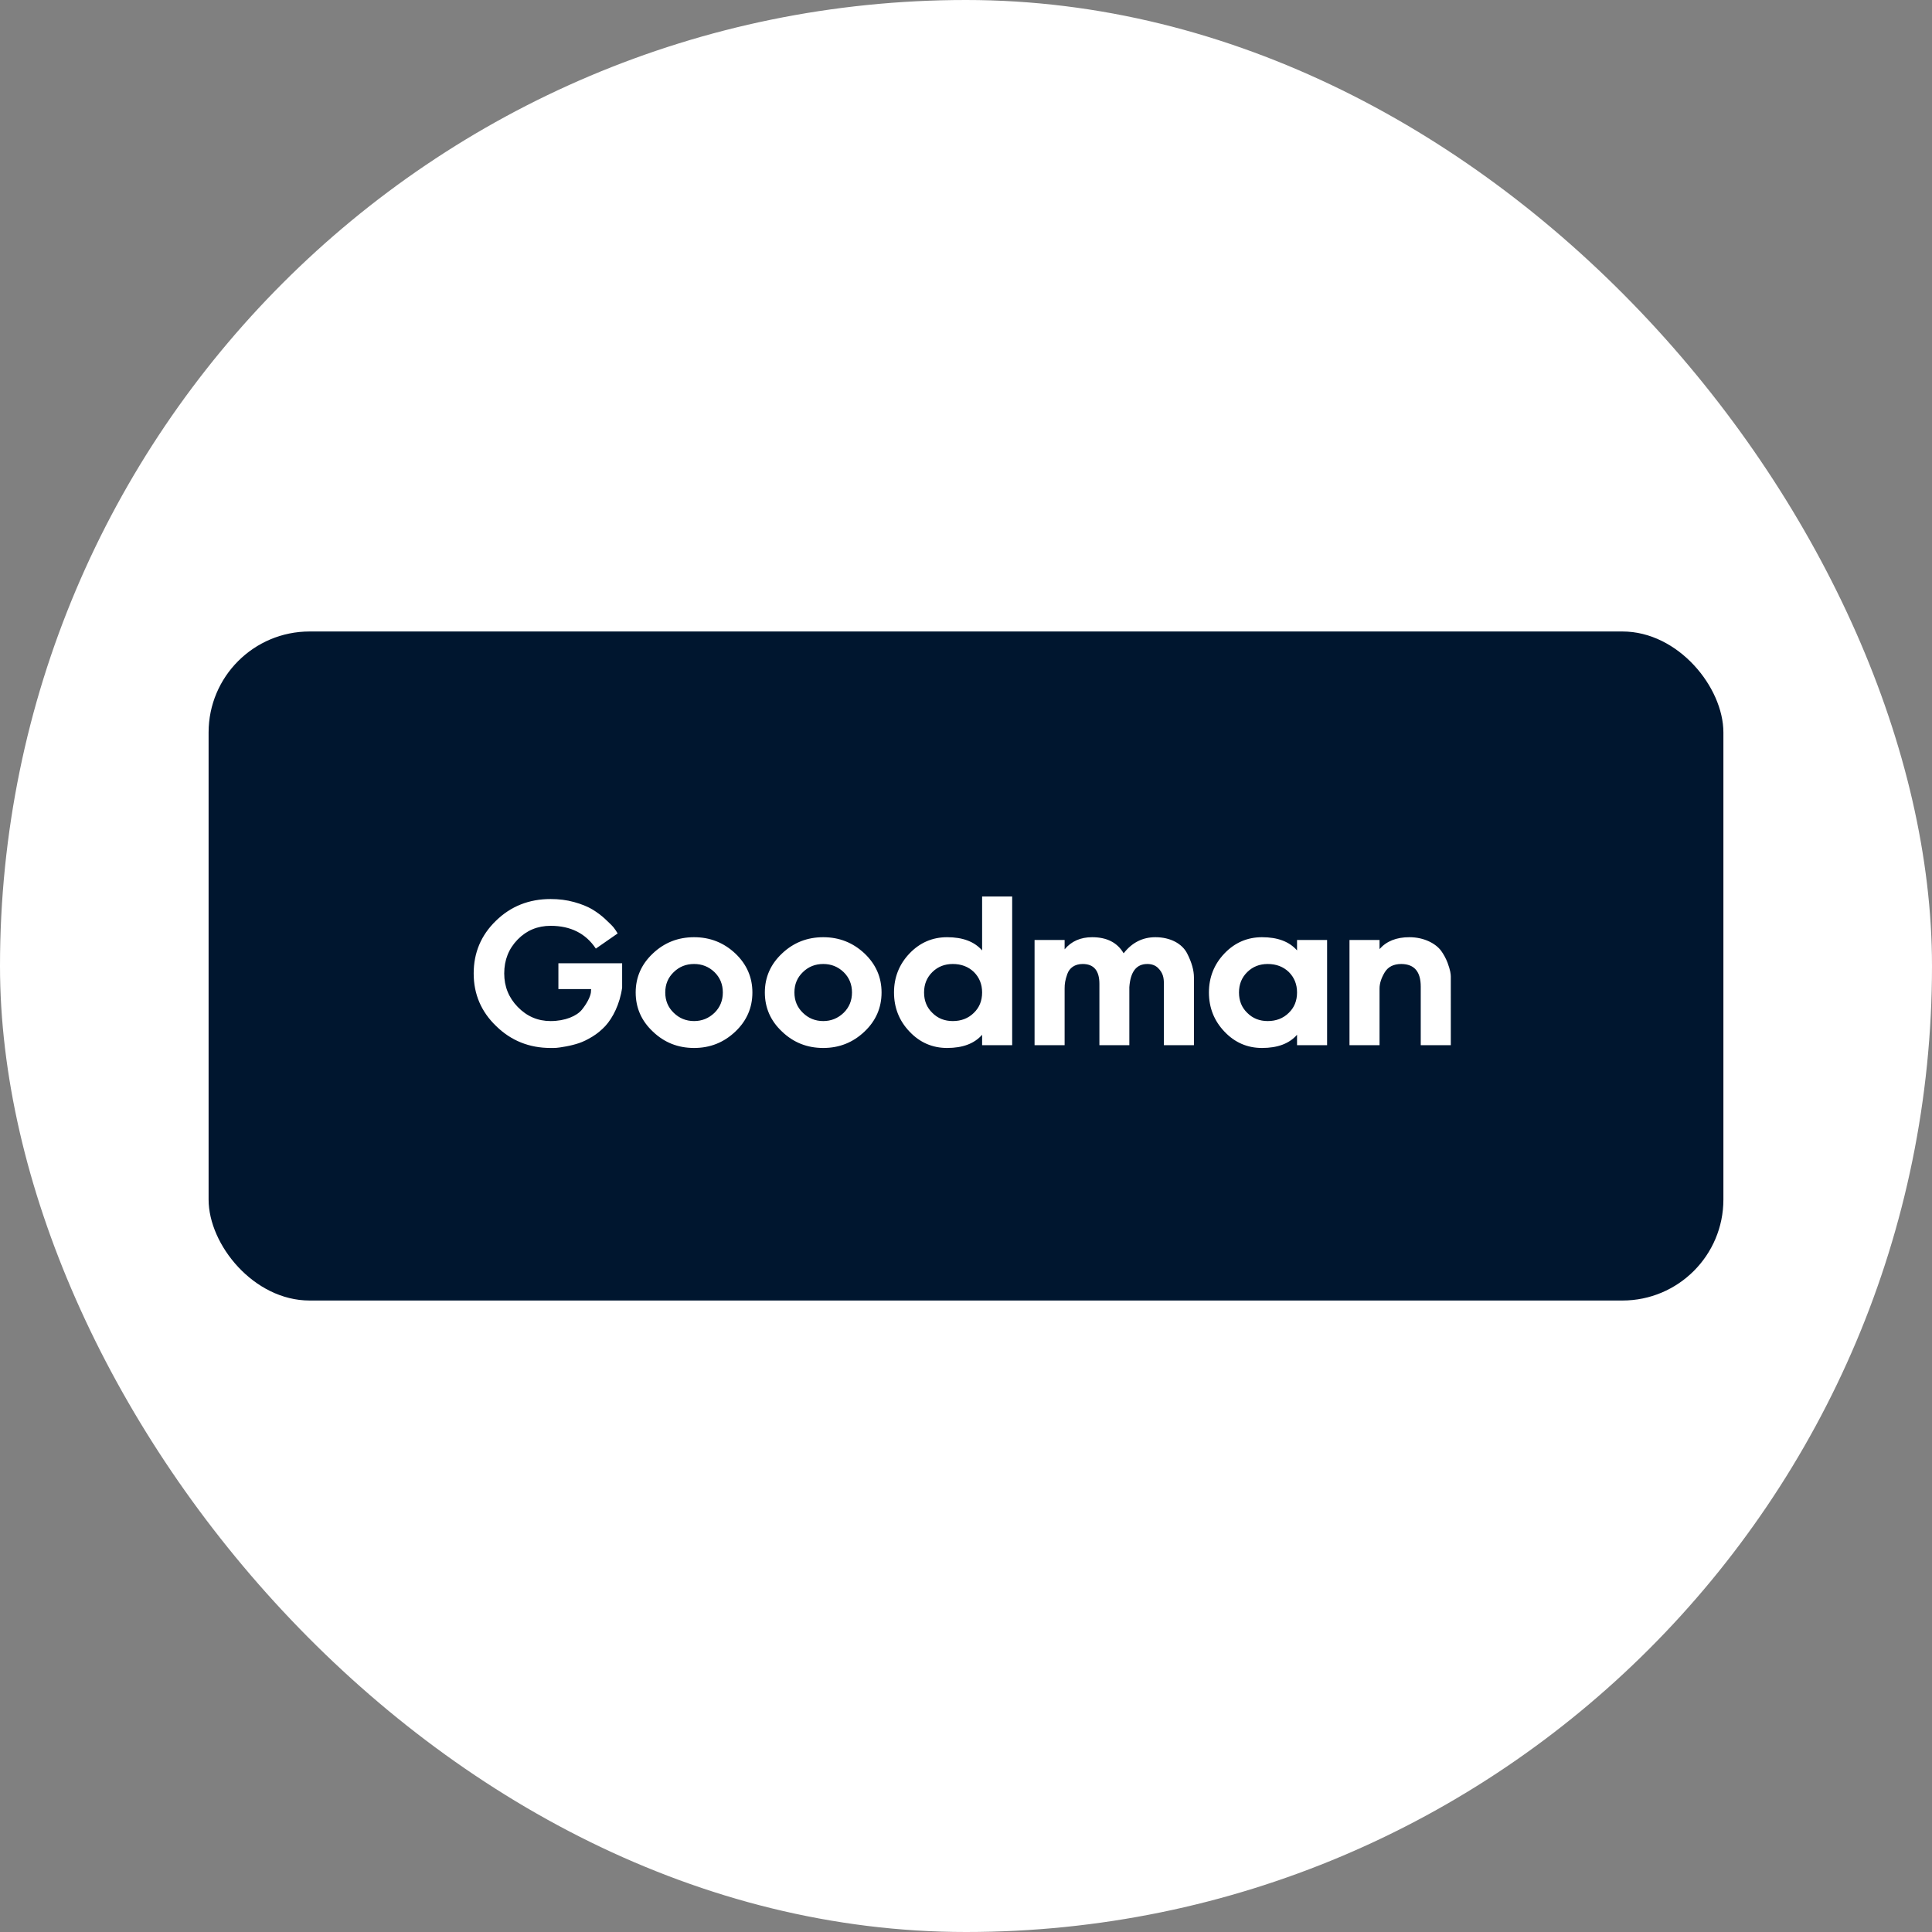 <?xml version="1.0" encoding="UTF-8"?> <svg xmlns="http://www.w3.org/2000/svg" width="432" height="432" viewBox="0 0 432 432" fill="none"><rect x="0" y="0" width="432" height="432" fill="#808080" stroke="none"/><rect width="432" height="432" rx="216" fill="white"></rect><rect x="46.642" y="141.201" width="338.714" height="149.599" rx="22.581" fill="#00162F"></rect><g clip-path="url(#clip0_5_6130)"><path d="M123.124 234.329C123.585 234.329 124.019 234.329 124.425 234.302C124.832 234.275 125.536 234.166 126.593 233.977C127.623 233.787 128.571 233.543 129.466 233.245C130.36 232.947 131.363 232.459 132.474 231.782C133.585 231.104 134.533 230.291 135.373 229.397C137.026 227.582 138.598 224.52 139.113 220.834V215.388H124.859V221.16H132.176L132.121 221.945C131.986 222.894 131.254 224.357 130.116 225.766C128.978 227.175 126.376 228.313 123.124 228.313C120.252 228.313 117.813 227.257 115.78 225.17C113.748 223.084 112.745 220.591 112.745 217.664C112.745 214.656 113.748 212.136 115.753 210.077C117.731 208.045 120.198 207.015 123.124 207.015C127.596 207.015 130.983 208.722 133.232 212.109L138.11 208.722C137.866 208.289 137.568 207.855 137.216 207.394C136.864 206.961 136.213 206.338 135.319 205.498C134.425 204.658 133.449 203.953 132.419 203.33C131.363 202.707 130.035 202.165 128.382 201.704C126.729 201.243 124.967 201.026 123.124 201.026C118.273 201.026 114.209 202.652 110.902 205.877C107.569 209.101 105.916 213.031 105.916 217.664C105.916 222.298 107.596 226.227 110.957 229.451C114.29 232.703 118.355 234.329 123.124 234.329ZM155.203 234.329C158.78 234.329 161.842 233.109 164.417 230.671C166.964 228.259 168.238 225.333 168.238 221.918C168.238 218.531 166.964 215.605 164.417 213.193C161.842 210.781 158.78 209.562 155.203 209.562C151.599 209.562 148.536 210.781 145.989 213.193C143.415 215.605 142.141 218.531 142.141 221.918C142.141 225.333 143.415 228.259 145.989 230.671C148.536 233.109 151.599 234.329 155.203 234.329ZM155.203 228.313C153.414 228.313 151.897 227.69 150.65 226.471C149.377 225.251 148.753 223.734 148.753 221.918C148.753 220.103 149.377 218.585 150.65 217.366C151.897 216.147 153.414 215.551 155.203 215.551C156.964 215.551 158.482 216.147 159.756 217.366C161.002 218.585 161.626 220.103 161.626 221.918C161.626 223.734 161.002 225.251 159.756 226.471C158.482 227.69 156.964 228.313 155.203 228.313ZM184.084 234.329C187.661 234.329 190.723 233.109 193.298 230.671C195.845 228.259 197.119 225.333 197.119 221.918C197.119 218.531 195.845 215.605 193.298 213.193C190.723 210.781 187.661 209.562 184.084 209.562C180.48 209.562 177.417 210.781 174.87 213.193C172.296 215.605 171.022 218.531 171.022 221.918C171.022 225.333 172.296 228.259 174.87 230.671C177.417 233.109 180.48 234.329 184.084 234.329ZM184.084 228.313C182.295 228.313 180.778 227.69 179.531 226.471C178.258 225.251 177.634 223.734 177.634 221.918C177.634 220.103 178.258 218.585 179.531 217.366C180.778 216.147 182.295 215.551 184.084 215.551C185.845 215.551 187.363 216.147 188.637 217.366C189.883 218.585 190.507 220.103 190.507 221.918C190.507 223.734 189.883 225.251 188.637 226.471C187.363 227.69 185.845 228.313 184.084 228.313ZM211.772 234.329C215.268 234.329 217.87 233.353 219.604 231.375V233.706H226.325V200.457H219.604V212.516C217.87 210.538 215.268 209.562 211.772 209.562C208.493 209.562 205.675 210.781 203.372 213.193C201.068 215.605 199.903 218.531 199.903 221.918C199.903 225.333 201.068 228.259 203.372 230.671C205.675 233.109 208.493 234.329 211.772 234.329ZM213.046 228.313C211.23 228.313 209.713 227.717 208.493 226.498C207.247 225.306 206.624 223.788 206.624 221.918C206.624 220.076 207.247 218.558 208.493 217.339C209.713 216.147 211.23 215.551 213.046 215.551C214.943 215.551 216.515 216.147 217.762 217.339C218.981 218.558 219.604 220.076 219.604 221.918C219.604 223.788 218.981 225.306 217.734 226.498C216.488 227.717 214.916 228.313 213.046 228.313ZM238.052 233.706V221.051C238.052 219.994 238.16 219.182 238.648 217.8C239.136 216.418 240.328 215.551 242.09 215.551C244.583 215.551 245.829 217.041 245.829 219.994V233.706H252.523V220.726C252.767 217.285 254.095 215.551 256.534 215.551C257.536 215.551 258.322 215.849 258.919 216.418C260.111 217.583 260.246 218.721 260.246 219.994V233.706H266.967V218.558C266.967 217.014 266.506 215.252 265.422 213.139C264.311 211.025 261.737 209.562 258.349 209.562C255.504 209.562 253.119 210.754 251.249 213.166C249.84 210.754 247.483 209.562 244.203 209.562C241.629 209.562 239.569 210.456 238.052 212.272V210.185H231.331V233.706H238.052ZM282.19 234.329C285.686 234.329 288.287 233.353 290.022 231.375V233.706H296.742V210.185H290.022V212.516C288.287 210.538 285.686 209.562 282.19 209.562C278.911 209.562 276.092 210.781 273.789 213.193C271.486 215.605 270.32 218.531 270.32 221.918C270.32 225.333 271.486 228.259 273.789 230.671C276.092 233.109 278.911 234.329 282.19 234.329ZM283.464 228.313C281.648 228.313 280.13 227.717 278.911 226.498C277.664 225.306 277.041 223.788 277.041 221.918C277.041 220.076 277.664 218.558 278.911 217.339C280.13 216.147 281.648 215.551 283.464 215.551C285.361 215.551 286.932 216.147 288.179 217.339C289.398 218.558 290.022 220.076 290.022 221.918C290.022 223.788 289.398 225.306 288.152 226.498C286.905 227.717 285.333 228.313 283.464 228.313ZM308.469 233.706V221.051C308.469 219.913 308.849 218.721 309.607 217.447C310.366 216.174 311.613 215.551 313.347 215.551C316.247 215.578 317.683 217.258 317.683 220.618V233.706H324.404L324.403 218.362C324.394 217.83 324.318 216.974 323.672 215.252C323.293 214.277 322.805 213.383 322.236 212.597C321.044 210.998 318.469 209.562 315.136 209.562C312.236 209.562 310.014 210.456 308.469 212.218V210.185H301.749V233.706H308.469Z" fill="white"></path></g><defs><clipPath id="clip0_5_6130"><rect width="218.625" height="33.871" fill="white" transform="translate(105.916 200.476)"></rect></clipPath></defs></svg> 
